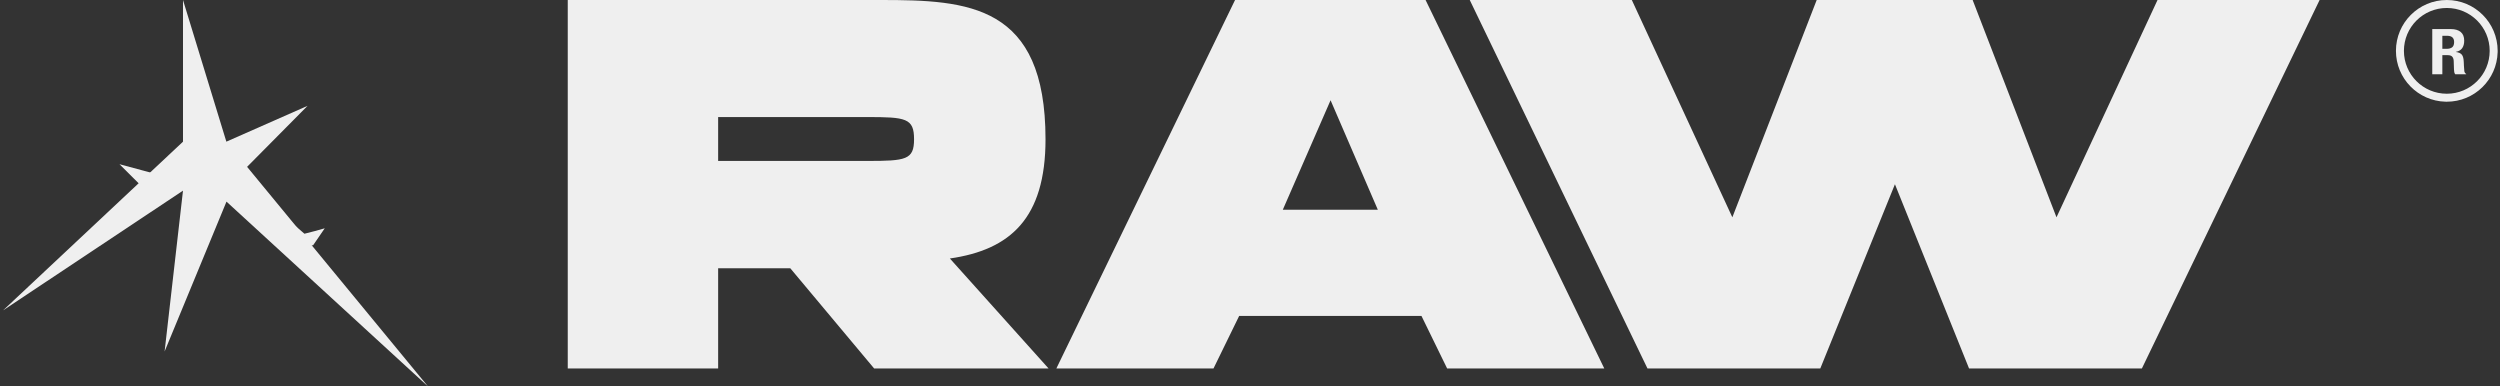 <?xml version="1.0" encoding="UTF-8"?> <svg xmlns="http://www.w3.org/2000/svg" width="524" height="81" viewBox="0 0 524 81" fill="none"><rect x="0" y="0" width="524" height="81" fill="#333333" stroke="none"/><path d="M183.223 77.236L165.64 56.223H150.522V77.236H119V58.267V0H150.522H184.617C202.951 0 219.141 0.909 219.141 29.191C219.141 45.773 211.743 52.361 199.092 54.178L219.784 77.236H183.223ZM150.522 24.534V33.734H181.722C189.871 33.734 191.586 33.507 191.586 29.191C191.586 24.761 189.871 24.534 181.722 24.534H150.522Z" fill="#EFEFEF"></path><path d="M254.347 77.236H221.41L258.867 0H298.8L336.258 77.236H303.321L297.939 66.218H259.729L254.347 77.236ZM278.888 21.013L268.878 43.956H288.79L278.888 21.013Z" fill="#EFEFEF"></path><path d="M452.218 0H486.189L448.938 77.236C436.828 77.236 424.826 77.236 412.716 77.236L397.178 38.618L381.532 77.236C369.422 77.236 357.313 77.236 345.31 77.236L308.059 0H342.03L363.099 45.546L380.781 0H413.466L431.041 45.546L452.218 0Z" fill="#EFEFEF"></path><path d="M509.803 6.094H513.708C514.589 6.094 515.274 6.297 515.764 6.704C516.253 7.102 516.498 7.713 516.498 8.536C516.498 9.173 516.356 9.695 516.072 10.101C515.788 10.5 515.348 10.756 514.751 10.871V10.898C515.279 10.969 515.666 11.123 515.911 11.362C516.155 11.601 516.307 11.986 516.366 12.517C516.385 12.694 516.4 12.888 516.41 13.101C516.42 13.304 516.429 13.534 516.439 13.791C516.459 14.295 516.488 14.68 516.527 14.945C516.586 15.211 516.713 15.392 516.909 15.489V15.569H514.619C514.511 15.436 514.442 15.286 514.413 15.118C514.384 14.941 514.364 14.759 514.354 14.574L514.296 12.756C514.276 12.384 514.173 12.092 513.987 11.88C513.801 11.667 513.488 11.561 513.047 11.561H511.917V15.569H509.803V6.094ZM511.917 10.234H512.798C513.307 10.234 513.698 10.128 513.972 9.916C514.247 9.695 514.384 9.327 514.384 8.814C514.384 7.938 513.894 7.5 512.915 7.5H511.917V10.234Z" fill="#EFEFEF"></path><path d="M521.837 10.659C521.837 5.696 517.812 1.672 512.849 1.672C507.885 1.672 503.861 5.696 503.861 10.659C503.861 15.623 507.885 19.647 512.849 19.647V21.319L512.574 21.315C506.814 21.169 502.189 16.454 502.189 10.659C502.19 4.772 506.962 0 512.849 0C518.736 0 523.508 4.772 523.509 10.659L523.505 10.935C523.359 16.695 518.644 21.319 512.849 21.319V19.647C517.812 19.647 521.837 15.623 521.837 10.659Z" fill="#EFEFEF"></path><path d="M47.445 29.694L38.356 0L38.356 29.694L0.655 65.045L38.356 39.959L34.501 73.661L47.471 42.261L89.709 81L51.791 34.97L64.466 22.181L47.445 29.694Z" fill="#EFEFEF"></path><path d="M29.685 39.041L25.043 34.417L36.166 37.414L33.762 40.795L26.319 42.682L26.904 40.795L29.685 39.041Z" fill="#EFEFEF"></path><path d="M63.813 48.99L58.129 44.103L63.167 51.909L65.642 51.389L68.069 47.847L65.982 48.433L63.813 48.99Z" fill="#EFEFEF"></path></svg> 